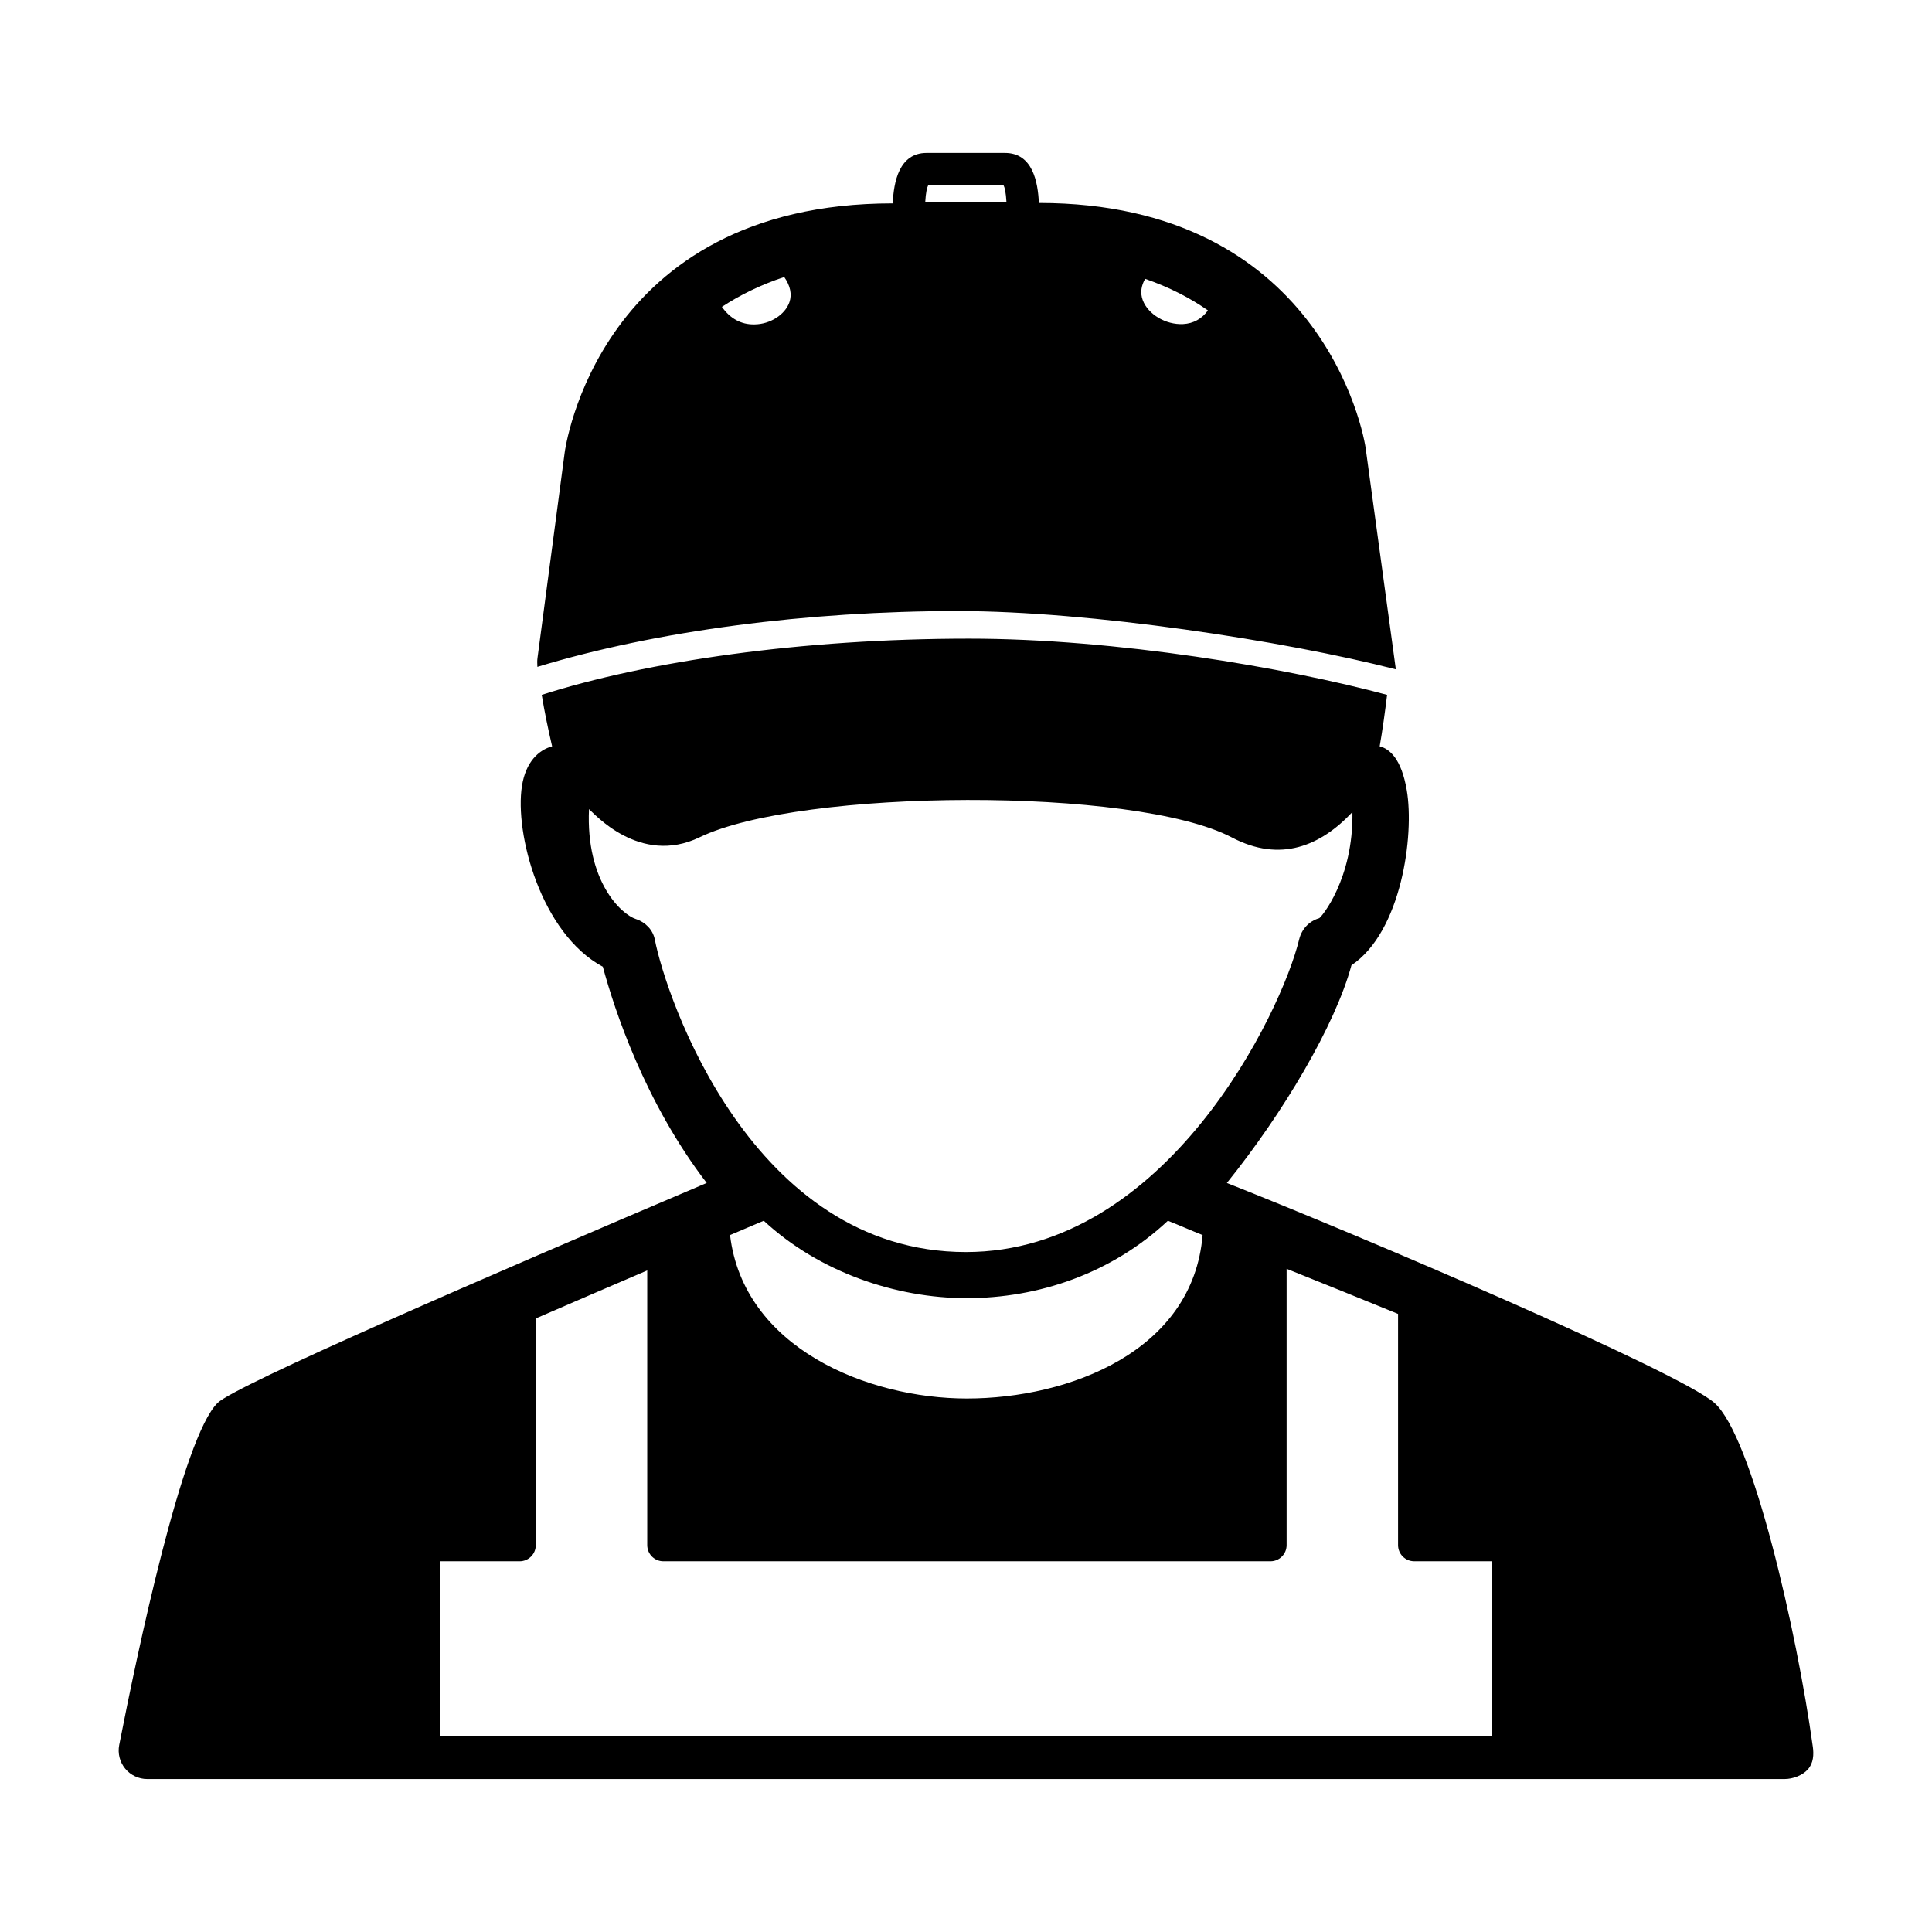 <?xml version="1.0" encoding="UTF-8"?>
<!-- Uploaded to: ICON Repo, www.svgrepo.com, Generator: ICON Repo Mixer Tools -->
<svg fill="#000000" width="800px" height="800px" version="1.1" viewBox="144 144 512 512" xmlns="http://www.w3.org/2000/svg">
 <path d="m624.41 606.87c-4.203-30.441-16.027-82.262-26.078-91.094-9.48-8.328-93.664-44.238-129.2-58.277 15-18.637 28.719-41.801 33.016-57.691 13.254-8.867 16.715-34.43 14.66-46.414-1.414-8.262-4.504-10.926-7.176-11.613 0.707-3.961 1.5-9.754 1.965-13.637-26.574-7.168-71.754-14.895-110.76-14.895-44.367 0-85.449 5.996-113.27 14.895 0.73 4.484 1.715 9.195 2.75 13.637-3.535 0.977-6.977 4.082-7.992 10.504-1.984 12.531 4.984 39.09 21.434 47.914 3.074 11.371 11.094 35.883 27.527 57.297-58.543 24.887-124.82 53.629-129.6 58.277-9.34 9.098-21.355 66.449-26.094 90.68-0.43 2.215 0.152 4.508 1.586 6.258 1.438 1.742 3.578 2.754 5.836 2.754h433.92c2.188 0 4.766-0.945 6.203-2.594 1.434-1.645 1.578-3.832 1.281-6zm-306.88-213.89c-0.5-2.586-2.516-4.613-5.012-5.422-3.844-1.246-13.297-9.91-12.426-29.129 1.133 0.891 13.391 15.148 29.328 7.453 26.723-12.914 115.34-13.457 141.03 0.051 12.871 6.766 23.547 2.246 31.957-6.731 0.297 17.805-8.293 27.953-8.812 28.133-2.66 0.762-4.648 2.91-5.297 5.598-4.637 19.23-35.102 82.871-88.328 82.871-56.719 0.004-79.488-67.562-82.438-82.824zm145.17 78.324c-2.516 30.812-35.449 43.316-62.484 43.316-26.34 0-59.199-13.445-62.746-43.316 3.074-1.305 6.055-2.574 8.934-3.793 14.688 13.617 35.023 20.516 53.758 20.516 19.055 0 38.406-6.535 53.344-20.516 2.539 0.996 6.641 2.789 9.195 3.793zm76.734 132.69h-278.85v-46.238h21.121c2.367 0 4.281-1.918 4.281-4.281v-60.07c9.82-4.254 19.828-8.57 29.539-12.727v72.797c0 2.363 1.914 4.281 4.281 4.281h160.88c2.367 0 4.281-1.918 4.281-4.281v-73.23c10.078 4.039 20.012 8.062 29.535 11.957v61.27c0 2.363 1.914 4.281 4.281 4.281h20.652l-0.004 46.242zm-141.64-298.06c35.074 0 86.578 7.863 116.12 15.445l-7.891-57.832c-0.551-5.551-12.59-65.758-86.711-65.758-0.258-5.551-1.629-13.262-8.988-13.262h-20.758c-7.332 0-8.723 7.75-8.984 13.371-78.18 0-86.875 65.547-86.934 66.027l-7.203 54.43c-0.051 0.352-0.074 0.711-0.074 1.062 0 0.418 0.023 0.871 0.039 1.309 31.488-9.594 71.75-14.793 111.39-14.793zm49.68-88.047c6.543 2.273 12.043 5.148 16.645 8.379-1.637 2.238-3.856 3.477-6.59 3.621-4.609 0.223-9.262-2.59-10.676-6.312-0.773-2.043-0.355-3.981 0.621-5.688zm-57.488-24.793h19.961c0.312 0.574 0.625 1.848 0.777 4.484 0 0-21.383 0.012-21.527 0.012 0.152-2.621 0.469-3.906 0.789-4.496zm-38.156 24.316c1.598 2.289 2.098 4.57 1.379 6.664-1.145 3.324-5.125 5.863-9.262 5.898-3.566 0.082-6.465-1.586-8.641-4.648 4.672-3.062 10.109-5.793 16.523-7.914z"/>
</svg>